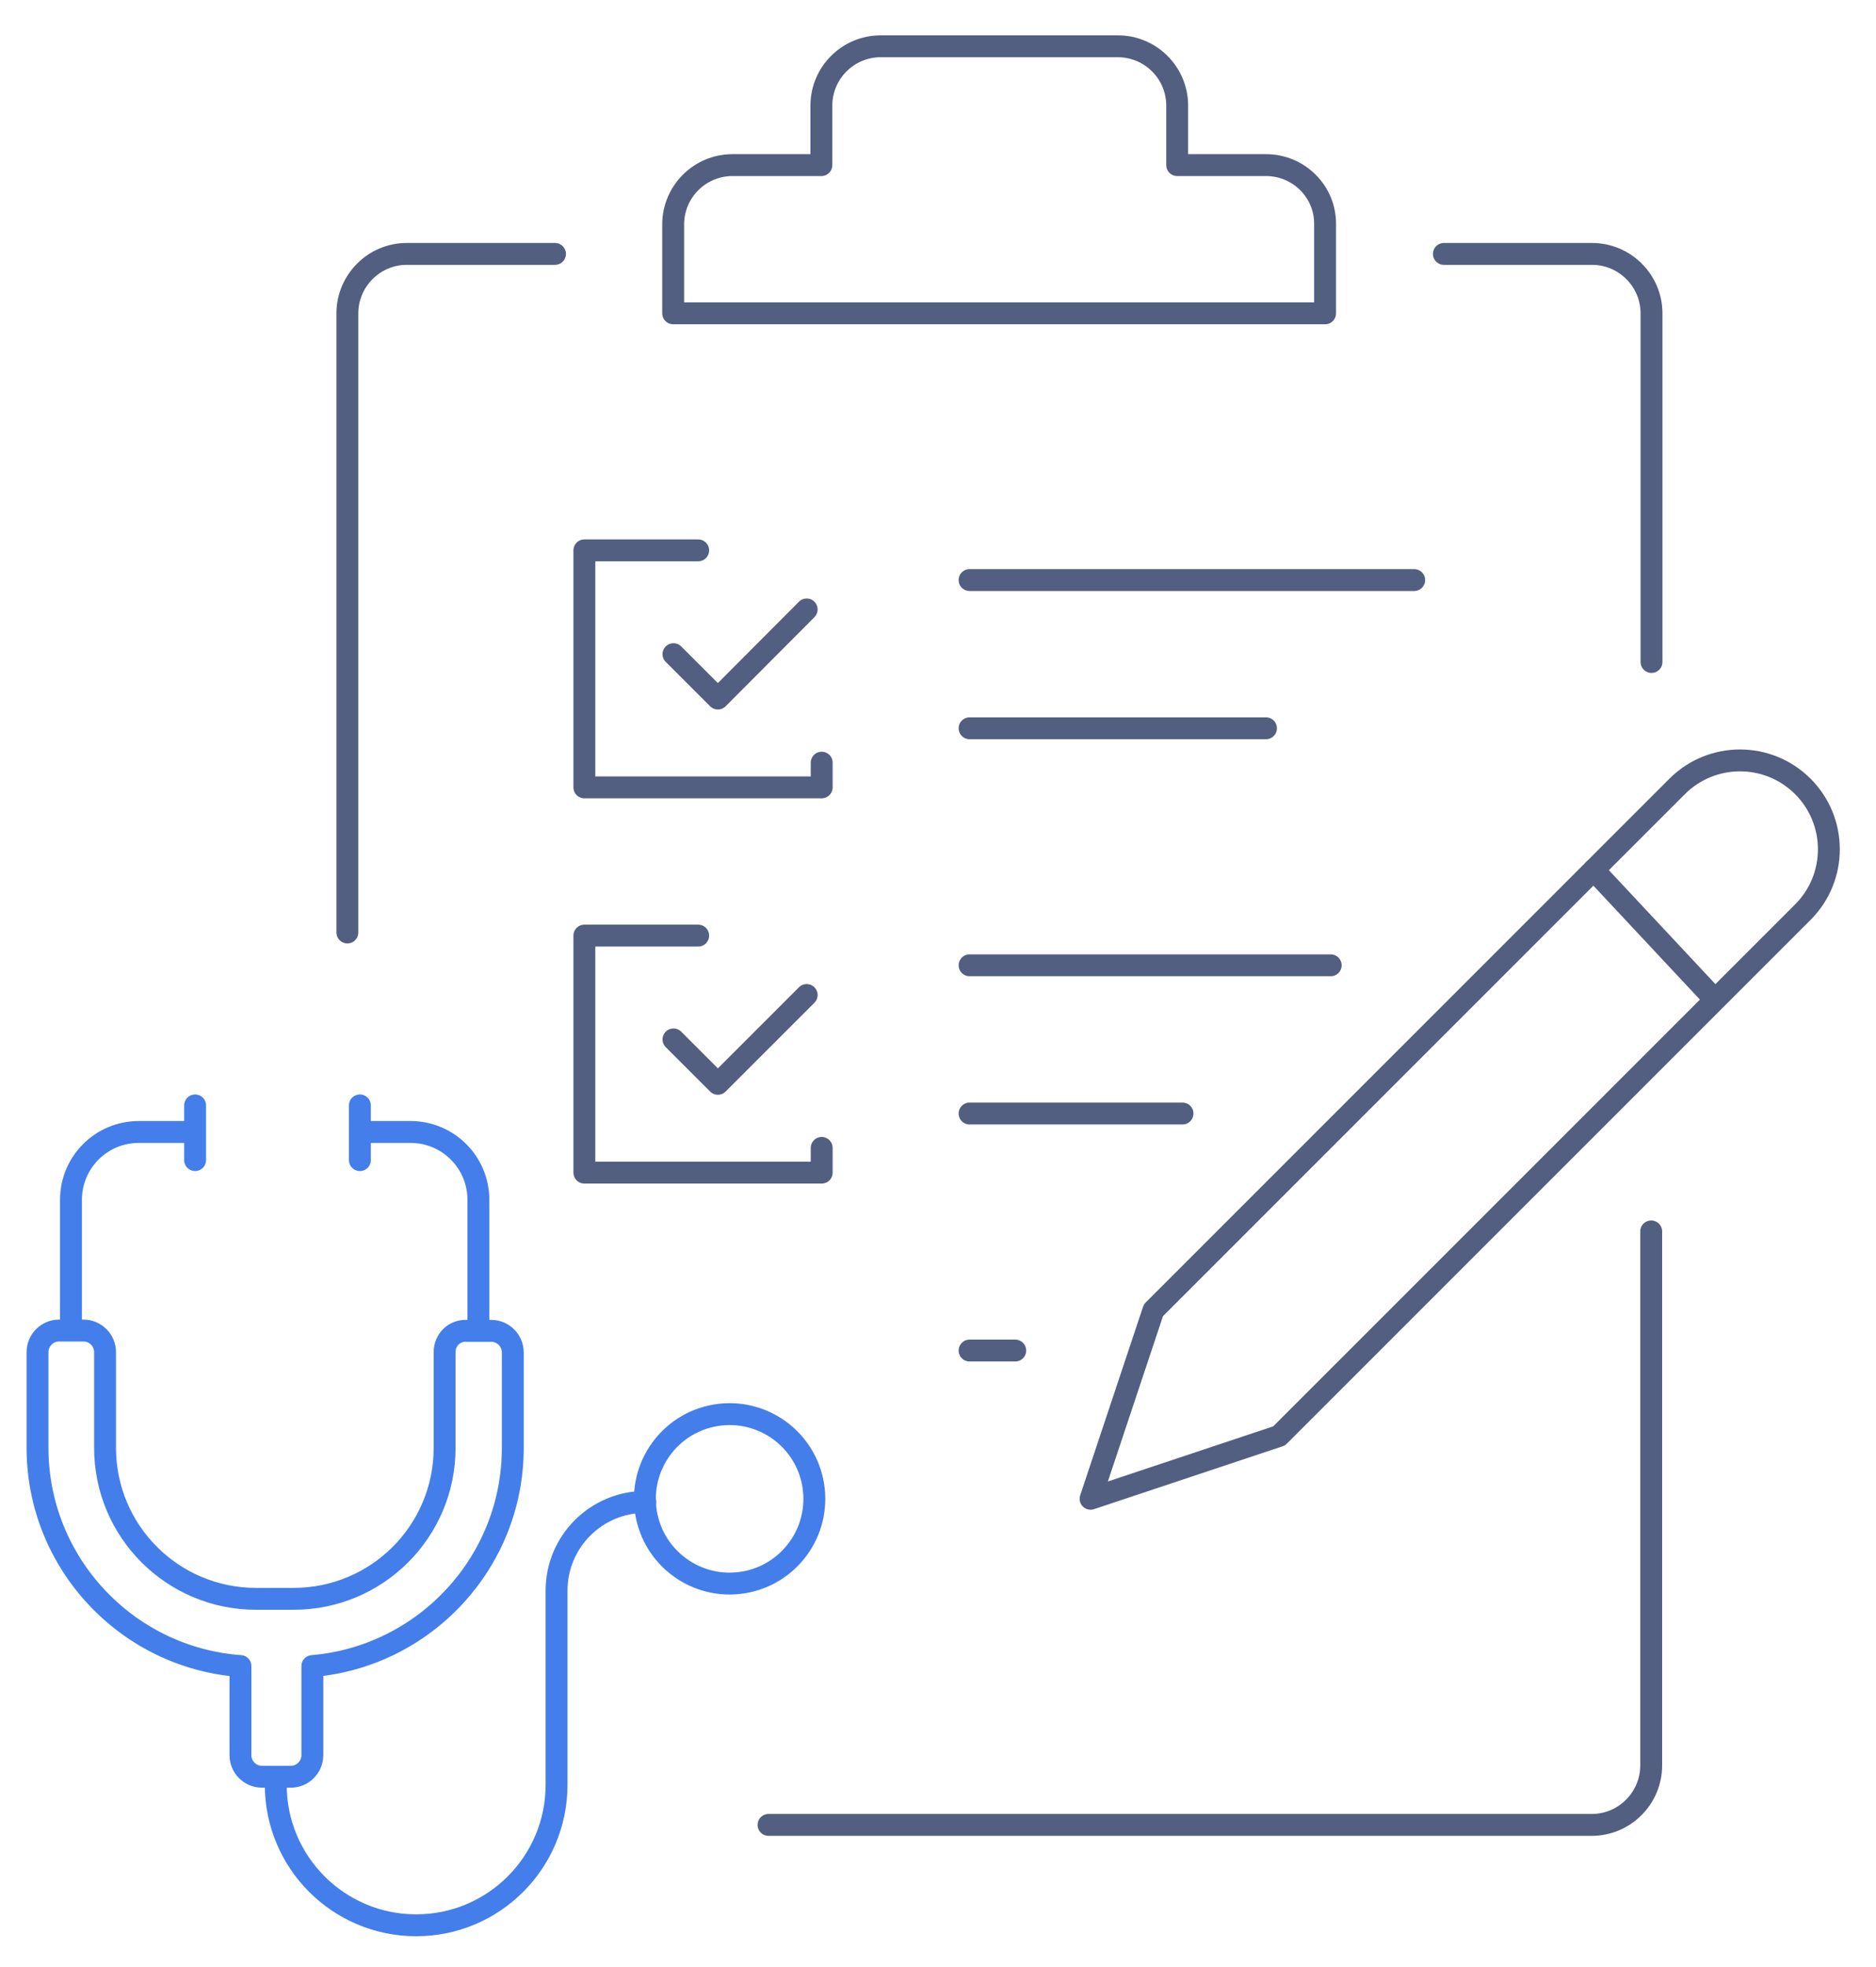 <svg xmlns="http://www.w3.org/2000/svg" xmlns:xlink="http://www.w3.org/1999/xlink" id="&#x56FE;&#x5C42;_1" x="0px" y="0px" viewBox="0 0 600 629" style="enable-background:new 0 0 600 629;" xml:space="preserve"><style type="text/css">	.st0{fill:none;stroke:#525F81;stroke-width:7;stroke-linecap:round;stroke-linejoin:round;stroke-miterlimit:5.333;}	.st1{fill:none;stroke:#437EEB;stroke-width:7;stroke-linecap:round;stroke-linejoin:round;stroke-miterlimit:13.333;}</style><g>	<g>		<path class="st0" d="M111.1,298.2v-198c0-10.4,8.5-19,19-19h47.4"></path>		<path class="st0" d="M528.1,393.8v170.8c0,10.4-8.5,19-19,19H245.8"></path>		<path class="st0" d="M461.8,81.2h47.4c10.4,0,19,8.5,19,19v111.5"></path>		<path class="st0" d="M404.9,52.8h-28.4v-19c0-10.5-8.5-19-19-19h-75.8c-10.5,0-19,8.5-19,19v19h-28.4c-10.5,0-19,8.5-19,19v28.4   h208.5V71.7C423.9,61.3,415.4,52.8,404.9,52.8z"></path>	</g>	<g>		<polyline class="st0" points="215.4,209.2 229.6,223.4 258,194.9   "></polyline>		<polyline class="st0" points="223.3,176 186.9,176 186.9,251.8 204.4,251.8 254.8,251.8 262.8,251.8 262.8,243.9   "></polyline>	</g>	<g>		<polyline class="st0" points="215.4,332.4 229.6,346.6 258,318.2   "></polyline>		<polyline class="st0" points="223.3,299.2 186.9,299.2 186.9,375 204.4,375 254.8,375 262.8,375 262.8,367.1   "></polyline>	</g>	<line class="st0" x1="310.1" y1="185.5" x2="452.3" y2="185.5"></line>	<line class="st0" x1="310.1" y1="232.9" x2="404.9" y2="232.9"></line>	<line class="st0" x1="425.6" y1="308.7" x2="310.1" y2="308.7"></line>	<line class="st0" x1="378.2" y1="356.1" x2="310.1" y2="356.1"></line>	<line class="st0" x1="324.7" y1="431.9" x2="310.1" y2="431.9"></line>	<path class="st0" d="M348.8,479.3l20.1-60.3l134-134l33.5-33.5c11.1-11.1,29.1-11.1,40.2,0l0,0c11.1,11.1,11.1,29.1,0,40.2  L409.1,459.2L348.8,479.3z"></path>	<line class="st0" x1="547.1" y1="318.2" x2="509.7" y2="278.2"></line></g><g>	<line class="st1" x1="62.4" y1="353.5" x2="62.4" y2="371"></line>	<line class="st1" x1="115.1" y1="353.5" x2="115.1" y2="371"></line>			<ellipse transform="matrix(0.987 -0.159 0.159 0.987 -73.334 43.286)" class="st1" cx="233.5" cy="479.4" rx="27.1" ry="27.1"></ellipse>	<path class="st1" d="M115.1,362h16.2c12,0,21.7,9.7,21.7,21.7v41.4"></path>	<path class="st1" d="M22.7,425.1v-41.4c0-12,9.7-21.7,21.7-21.7h16.2"></path>	<path class="st1" d="M88.2,570v0.8c0,24.8,20.1,44.9,44.9,44.9h0c24.8,0,44.9-20.1,44.9-44.9v-62.1c0-15.7,12.7-28.4,28.4-28.4"></path>	<path class="st1" d="M142.2,432.4v30.6c0,26.7-21.6,48.3-48.3,48.3h-12c-26.7,0-48.3-21.6-48.3-48.3v-30.6c0-3.8-3.1-6.9-6.9-6.9  h-7.8c-3.8,0-6.9,3.1-6.9,6.9v30.6c0,36.9,28.7,67.2,64.9,69.8v28.5c0,3.8,3.1,6.9,6.9,6.9h9.2c3.8,0,6.9-3.1,6.9-6.9v-28.5  c35.8-3,64.1-33.1,64.1-69.7v-30.6c0-3.8-3.1-6.9-6.9-6.9h-7.8C145.3,425.4,142.2,428.5,142.2,432.4z"></path></g></svg>